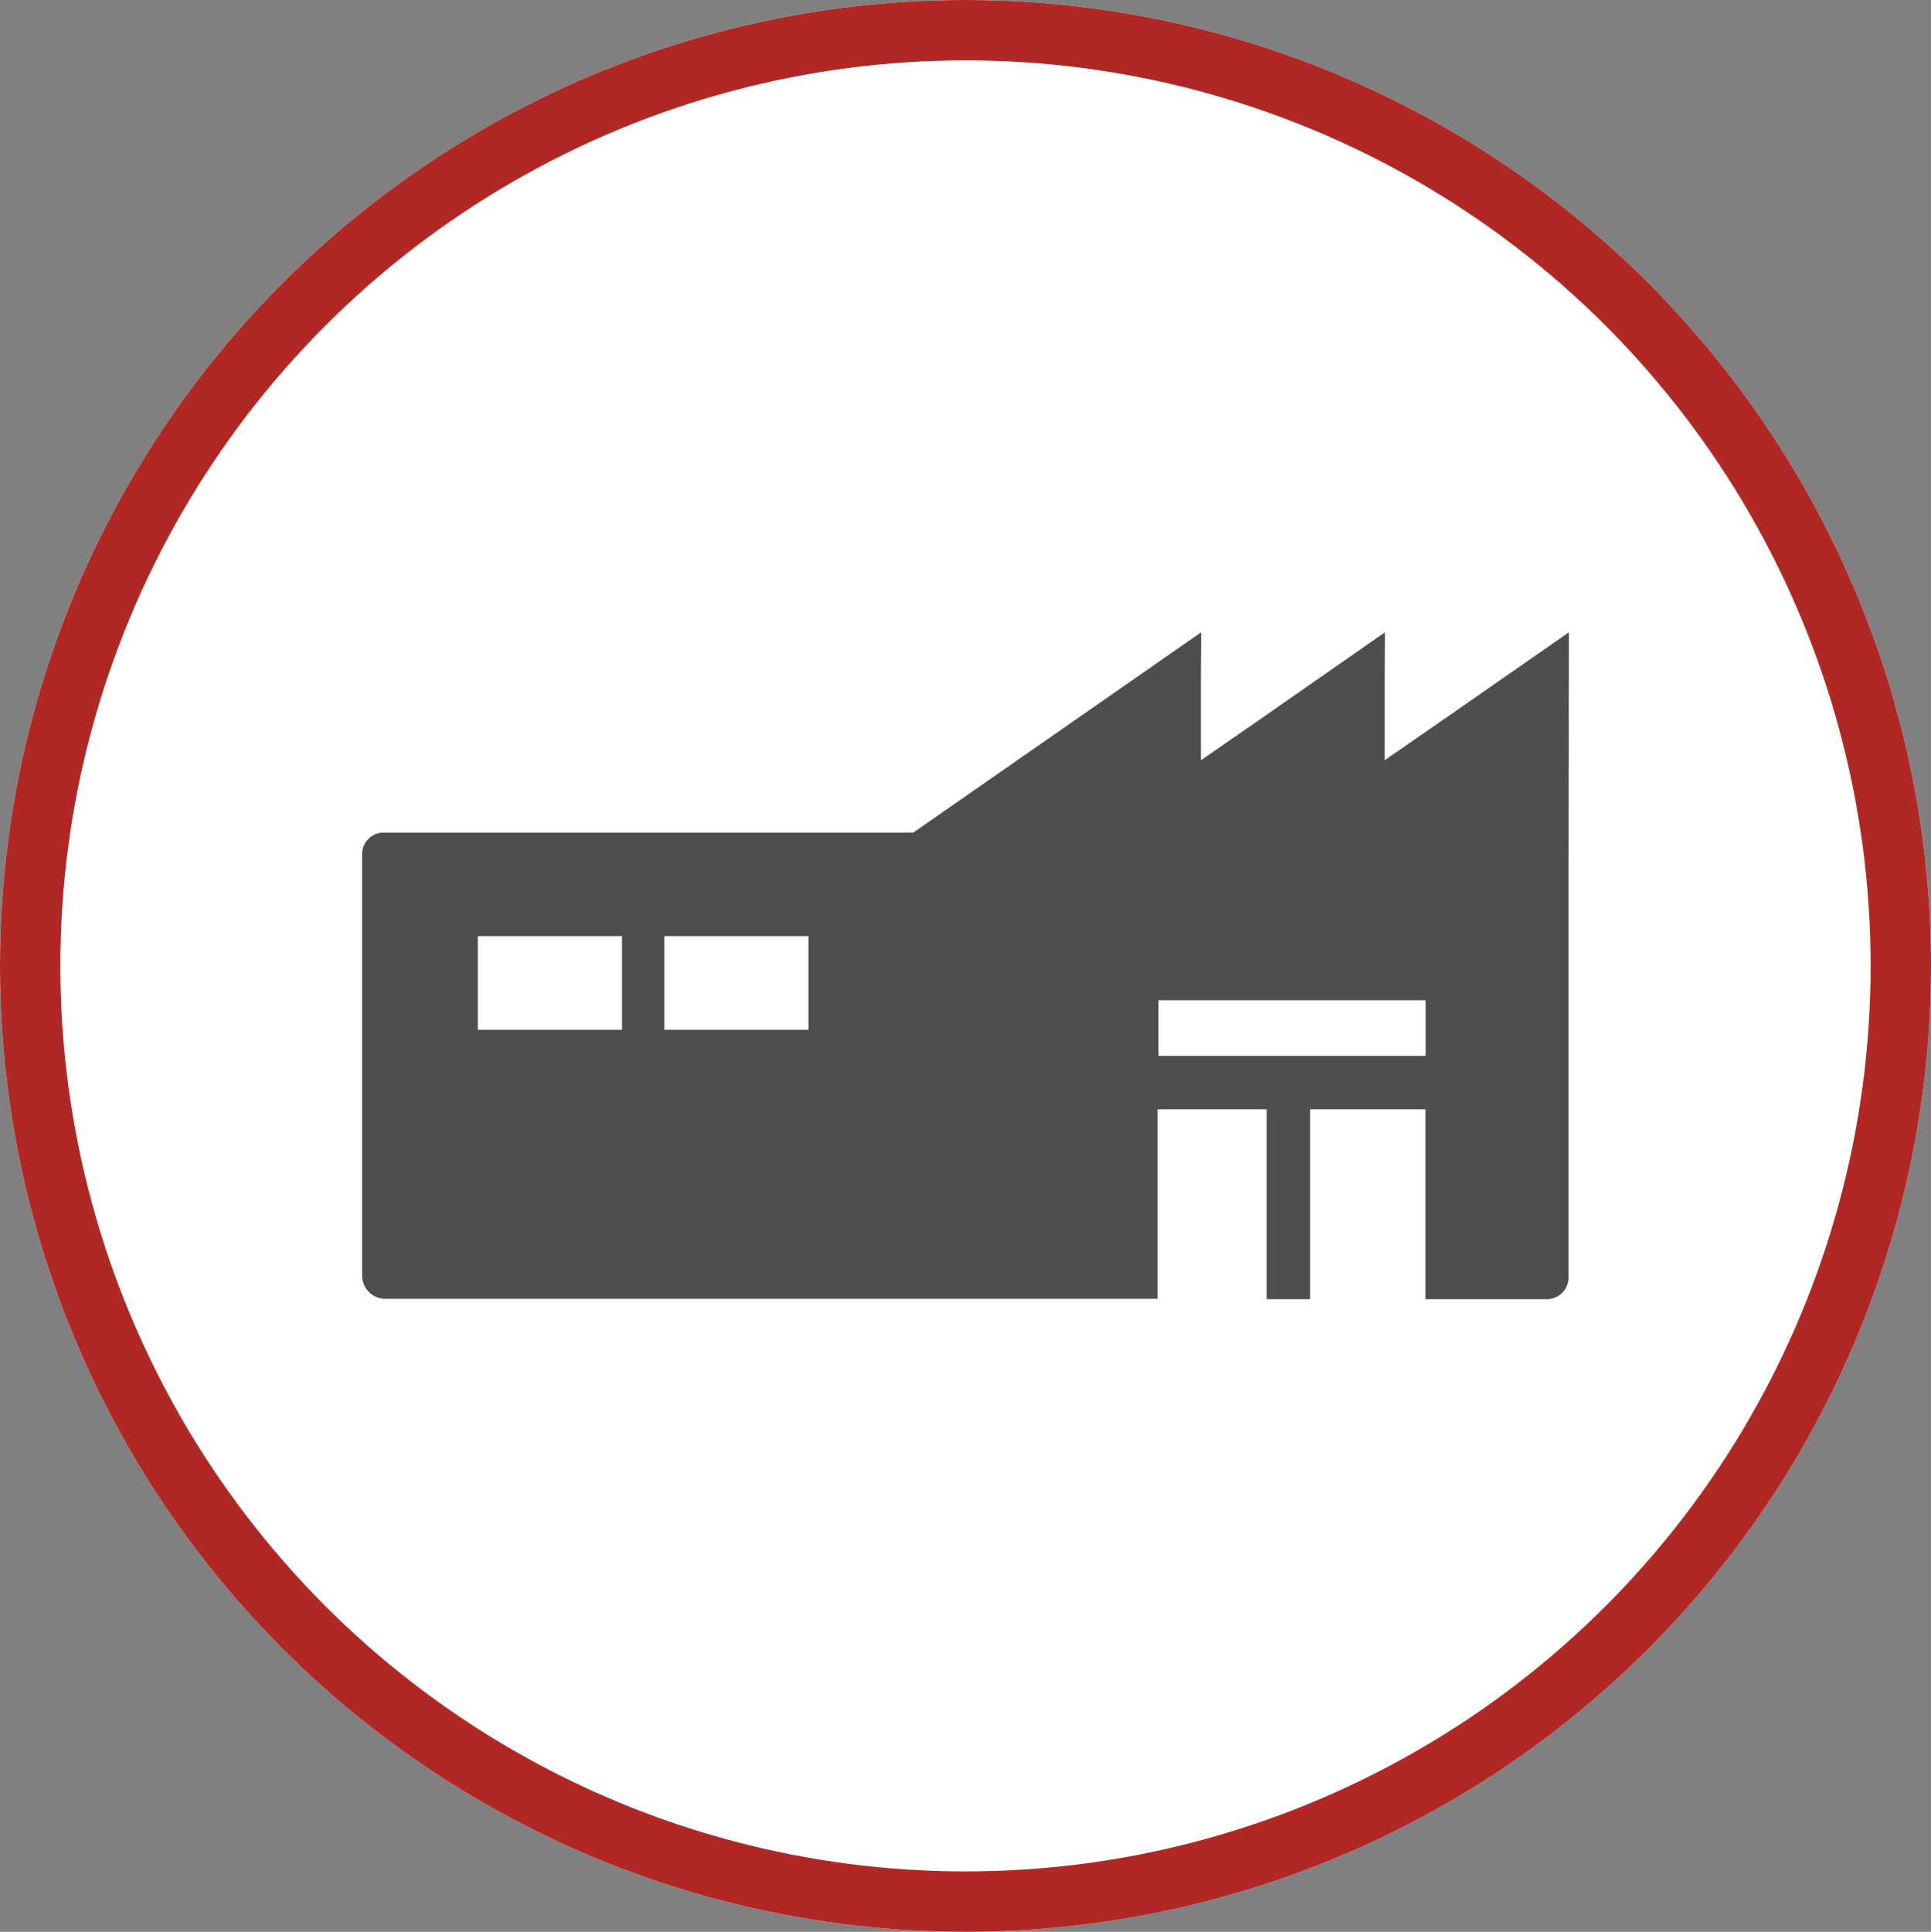 <svg xmlns="http://www.w3.org/2000/svg" width="48.12" height="48.134" viewBox="0 0 48.12 48.134">
  <rect x="0" y="0" width="48.12" height="48.134" fill="#808080" stroke="none"/>
  <g id="グループ_49" data-name="グループ 49" transform="translate(-21.053 -50.391)">
    <g id="楕円形_24" data-name="楕円形 24" transform="translate(21.053 50.391)" fill="#fff" stroke="#b12723" stroke-miterlimit="10" stroke-width="1.504">
      <ellipse cx="24.06" cy="24.067" rx="24.06" ry="24.067" stroke="none"/>
      <ellipse cx="24.06" cy="24.067" rx="23.308" ry="23.315" fill="none"/>
    </g>
    <g id="グループ_48" data-name="グループ 48">
      <path id="パス_118" data-name="パス 118" d="M60.15,66.161l-.005,0v-.012l-2.924,2.034-1.662,1.15V67.314l.005-1.153-.005,0v-.011l-2.914,2.031-1.666,1.154V67.314l.005-1.153-.005,0v-.011l-4.046,2.815-3.12,2.171h-13.2a.536.536,0,0,0-.536.535v10.5a.578.578,0,0,0,.578.582H49.9V78.03h2.72v4.732H53.7V78.03h2.875v4.732H59.6a.539.539,0,0,0,.541-.535V71.983Zm-3.571,9.152V76.7H49.922V75.313h6.657ZM41.2,73.716v2.335H37.607V73.716H41.2Zm-4.647,0v2.335H32.96V73.716h3.594Z" fill="#4e4e4e"/>
    </g>
  </g>
</svg>
